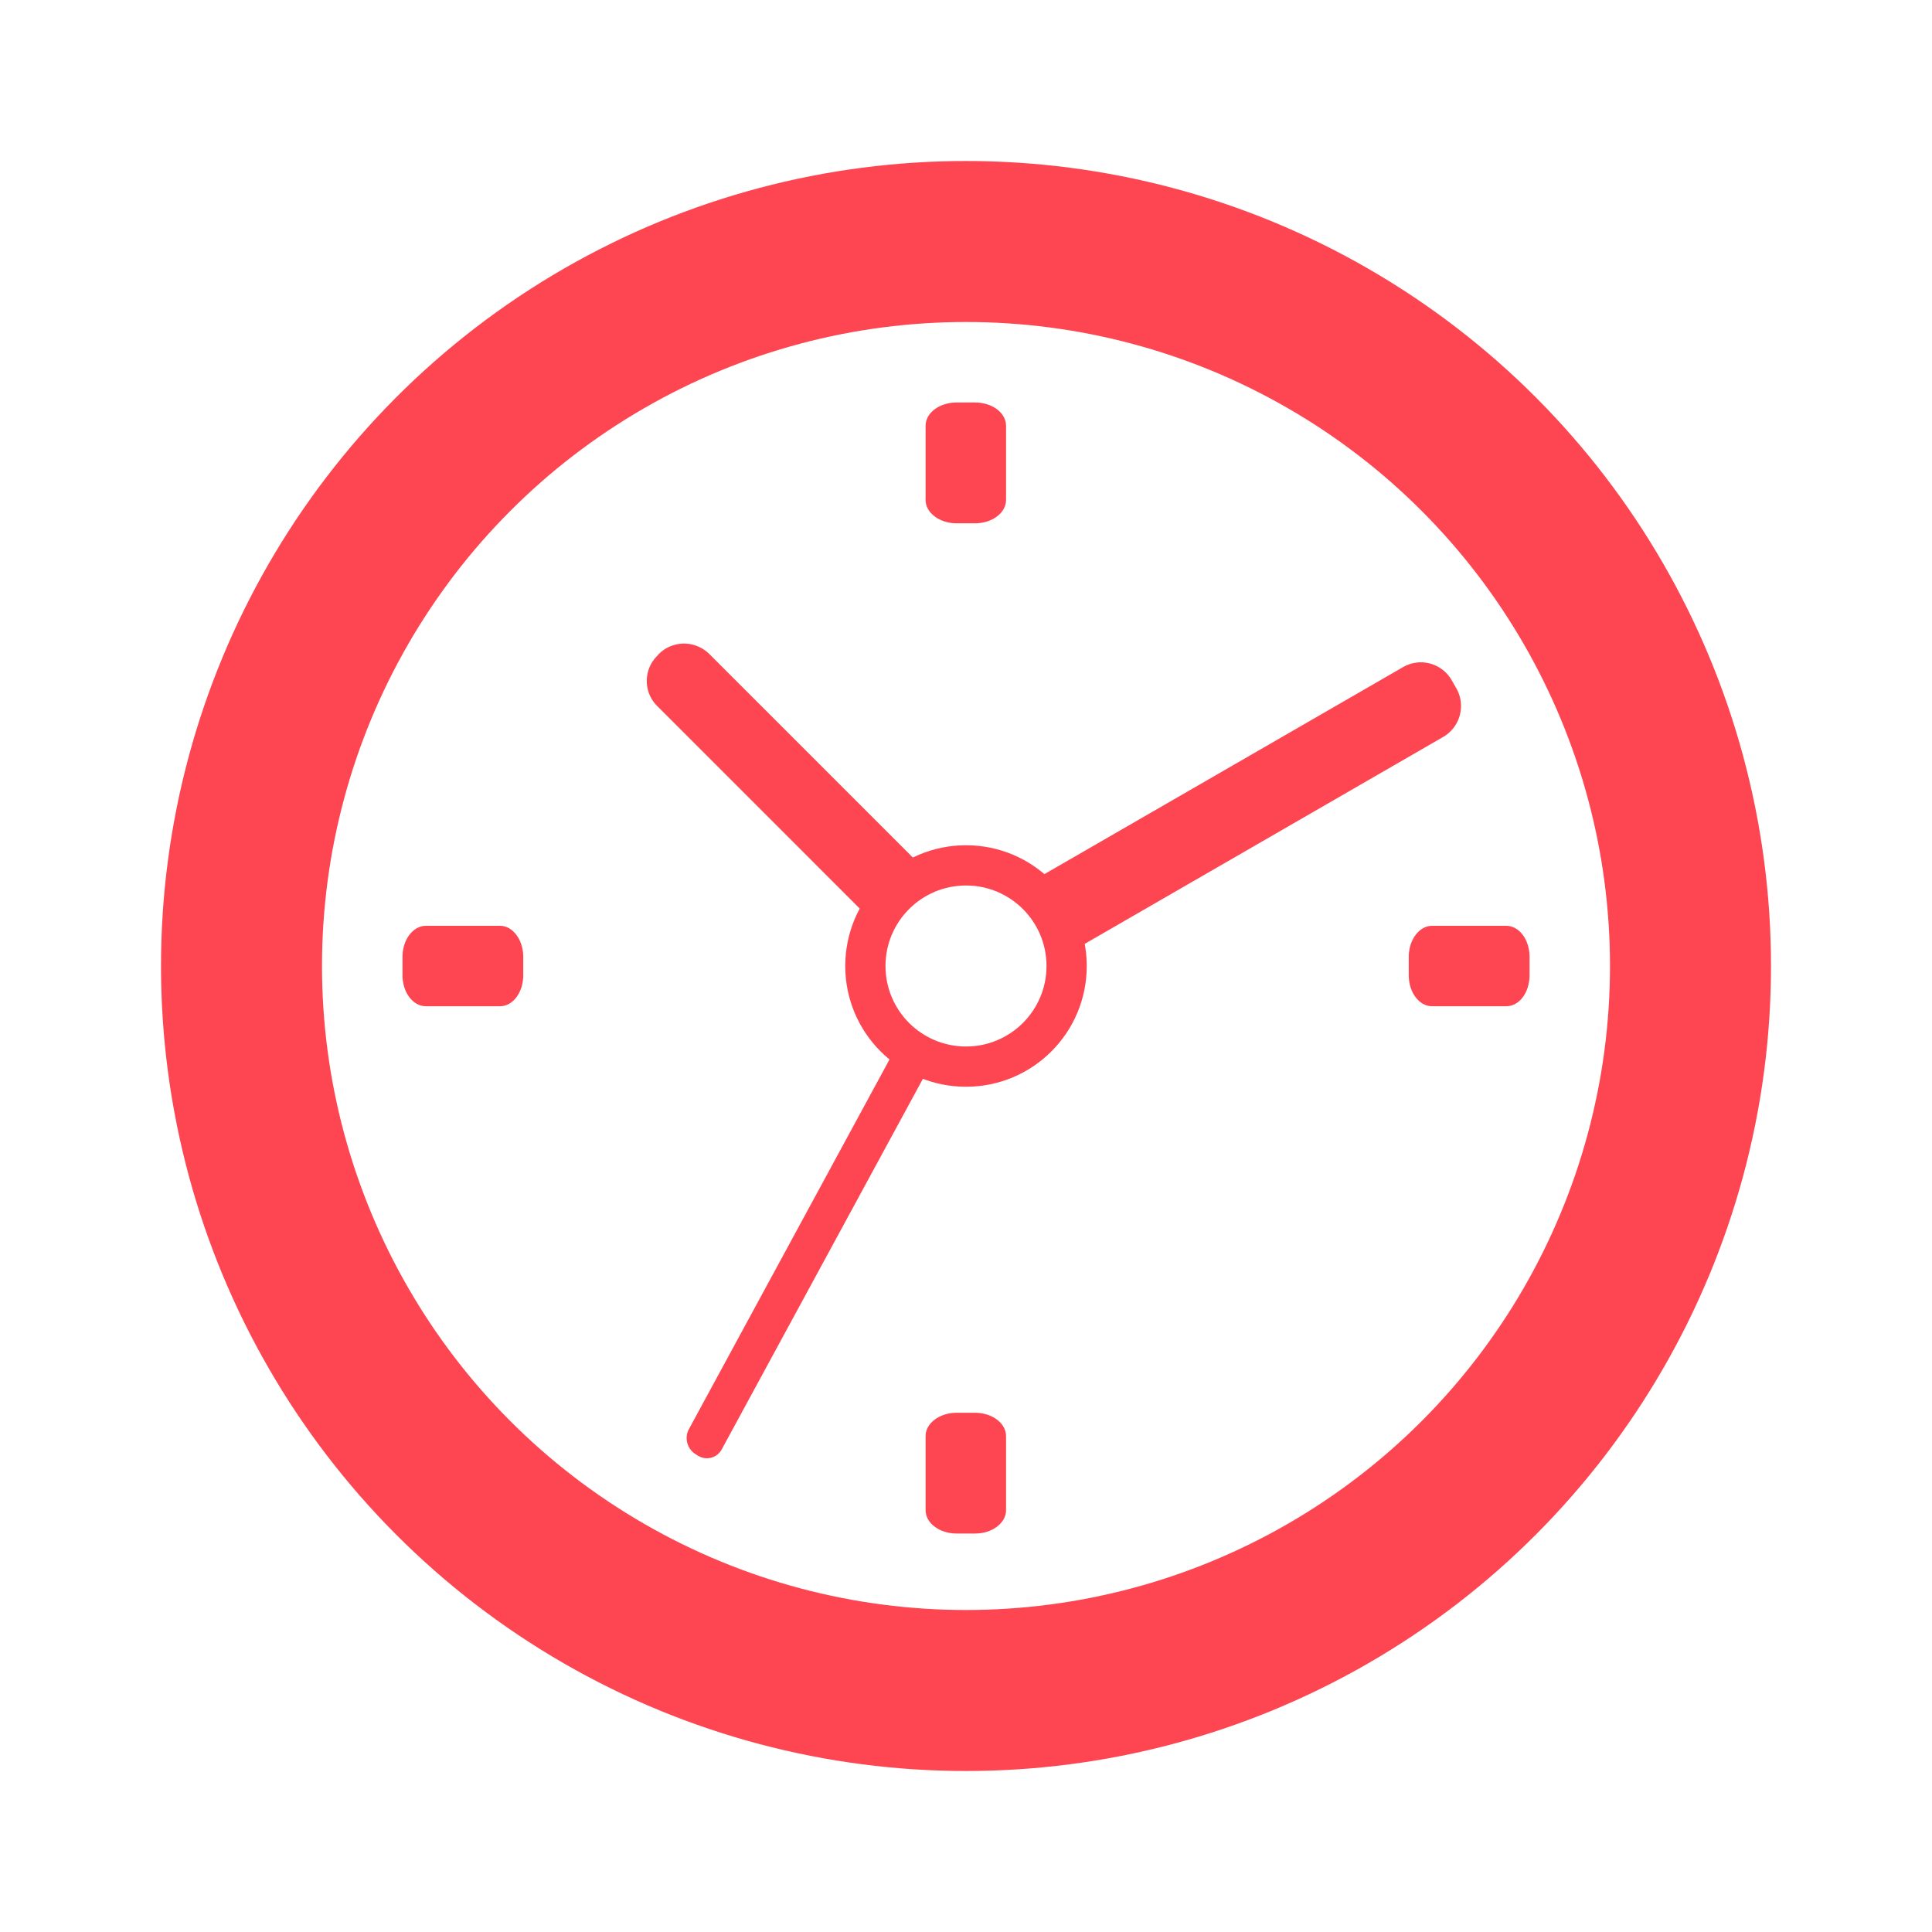 <svg xmlns="http://www.w3.org/2000/svg" width="48" height="48" viewBox="0 0 38.4 38.4">
 <path d="m 19.01 8 0.373 0 c 0.336 0 0.613 0.205 0.613 0.462 l 0 1.477 c 0 0.253 -0.277 0.462 -0.613 0.462 l -0.373 0 c -0.336 0 -0.613 -0.209 -0.613 -0.462 l 0 -1.477 c 0 -0.257 0.277 -0.462 0.613 -0.462" style="fill:#fd4651;fill-opacity:1"/>
 <path d="m 19.01 28.08 0.373 0 c 0.336 0 0.613 0.208 0.613 0.461 l 0 1.478 c 0 0.252 -0.277 0.461 -0.613 0.461 l -0.373 0 c -0.336 0 -0.613 -0.208 -0.613 -0.461 l 0 -1.478 c 0 -0.252 0.277 -0.461 0.613 -0.461" style="fill:#fd4651;fill-opacity:1"/>
 <path d="m 8 19.385 0 -0.369 c 0 -0.337 0.208 -0.615 0.465 -0.615 l 1.474 0 c 0.252 0 0.461 0.278 0.461 0.615 l 0 0.369 c 0 0.342 -0.208 0.615 -0.461 0.615 l -1.474 0 c -0.256 0 -0.465 -0.273 -0.465 -0.615" style="fill:#fd4651;fill-opacity:1"/>
 <path d="m 28 19.385 0 -0.369 c 0 -0.337 0.209 -0.615 0.462 -0.615 l 1.477 0 c 0.257 0 0.462 0.278 0.462 0.615 l 0 0.369 c 0 0.342 -0.205 0.615 -0.462 0.615 l -1.477 0 c -0.253 0 -0.462 -0.273 -0.462 -0.615" style="fill:#fd4651;fill-opacity:1"/>
 <circle cx="19.2" cy="19.2" r="14.4" style="stroke-dasharray:none;stroke-opacity:1;fill:none;opacity:1;stroke-miterlimit:4;fill-opacity:1;stroke:#fd4651;fill-rule:nonzero;stroke-linecap:butt;stroke-linejoin:miter;stroke-width:3.2;stroke-dashoffset:0"/>
 <path d="m 16.994 15.99 c -0.227 0 -0.455 0.088 -0.627 0.26 l -0.037 0.043 c -0.348 0.344 -0.348 0.906 0 1.25 l 5.211 5.211 c 0.002 0.002 0.005 0.003 0.008 0.006 a 2.75 2.75 0 0 1 1.313 -1.26 c -0.011 -0.012 -0.016 -0.027 -0.027 -0.039 l -5.211 -5.211 c -0.174 -0.172 -0.402 -0.26 -0.629 -0.26 z" transform="scale(0.8,0.8)" style="fill:#fd4651;fill-opacity:1;stroke:none;fill-rule:nonzero"/>
 <path d="m 35.19 16.463 c -0.114 0.014 -0.227 0.052 -0.334 0.113 l -9.143 5.277 a 2.75 2.75 0 0 1 1 1.734 l 9.141 -5.277 c 0.426 -0.246 0.57 -0.79 0.326 -1.213 l -0.113 -0.197 c -0.184 -0.32 -0.536 -0.481 -0.879 -0.438 z" transform="scale(0.8,0.8)" style="fill:#fd4651;fill-opacity:1;stroke:none;fill-rule:nonzero"/>
 <path d="m 22.22 26.1 l -5.105 9.408 c -0.117 0.215 -0.043 0.492 0.168 0.621 l 0.059 0.039 c 0.211 0.125 0.473 0.055 0.59 -0.16 l 5.119 -9.43 a 2.75 2.75 0 0 1 -0.83 -0.479 z" transform="scale(0.8,0.8)" style="fill:#fd4651;fill-opacity:1;stroke:none;fill-rule:nonzero"/>
 <path d="m 24 21 c -1.658 0 -3 1.342 -3 3 c 0 1.658 1.342 3 3 3 c 1.658 0 3 -1.342 3 -3 c 0 -1.658 -1.342 -3 -3 -3 z m 0 1 c 1.105 0 2 0.895 2 2 c 0 1.105 -0.895 2 -2 2 c -1.105 0 -2 -0.895 -2 -2 c 0 -1.105 0.895 -2 2 -2 z" transform="scale(0.8,0.8)" style="fill:#fd4651;fill-opacity:1;stroke:none;fill-rule:nonzero"/>
</svg>
